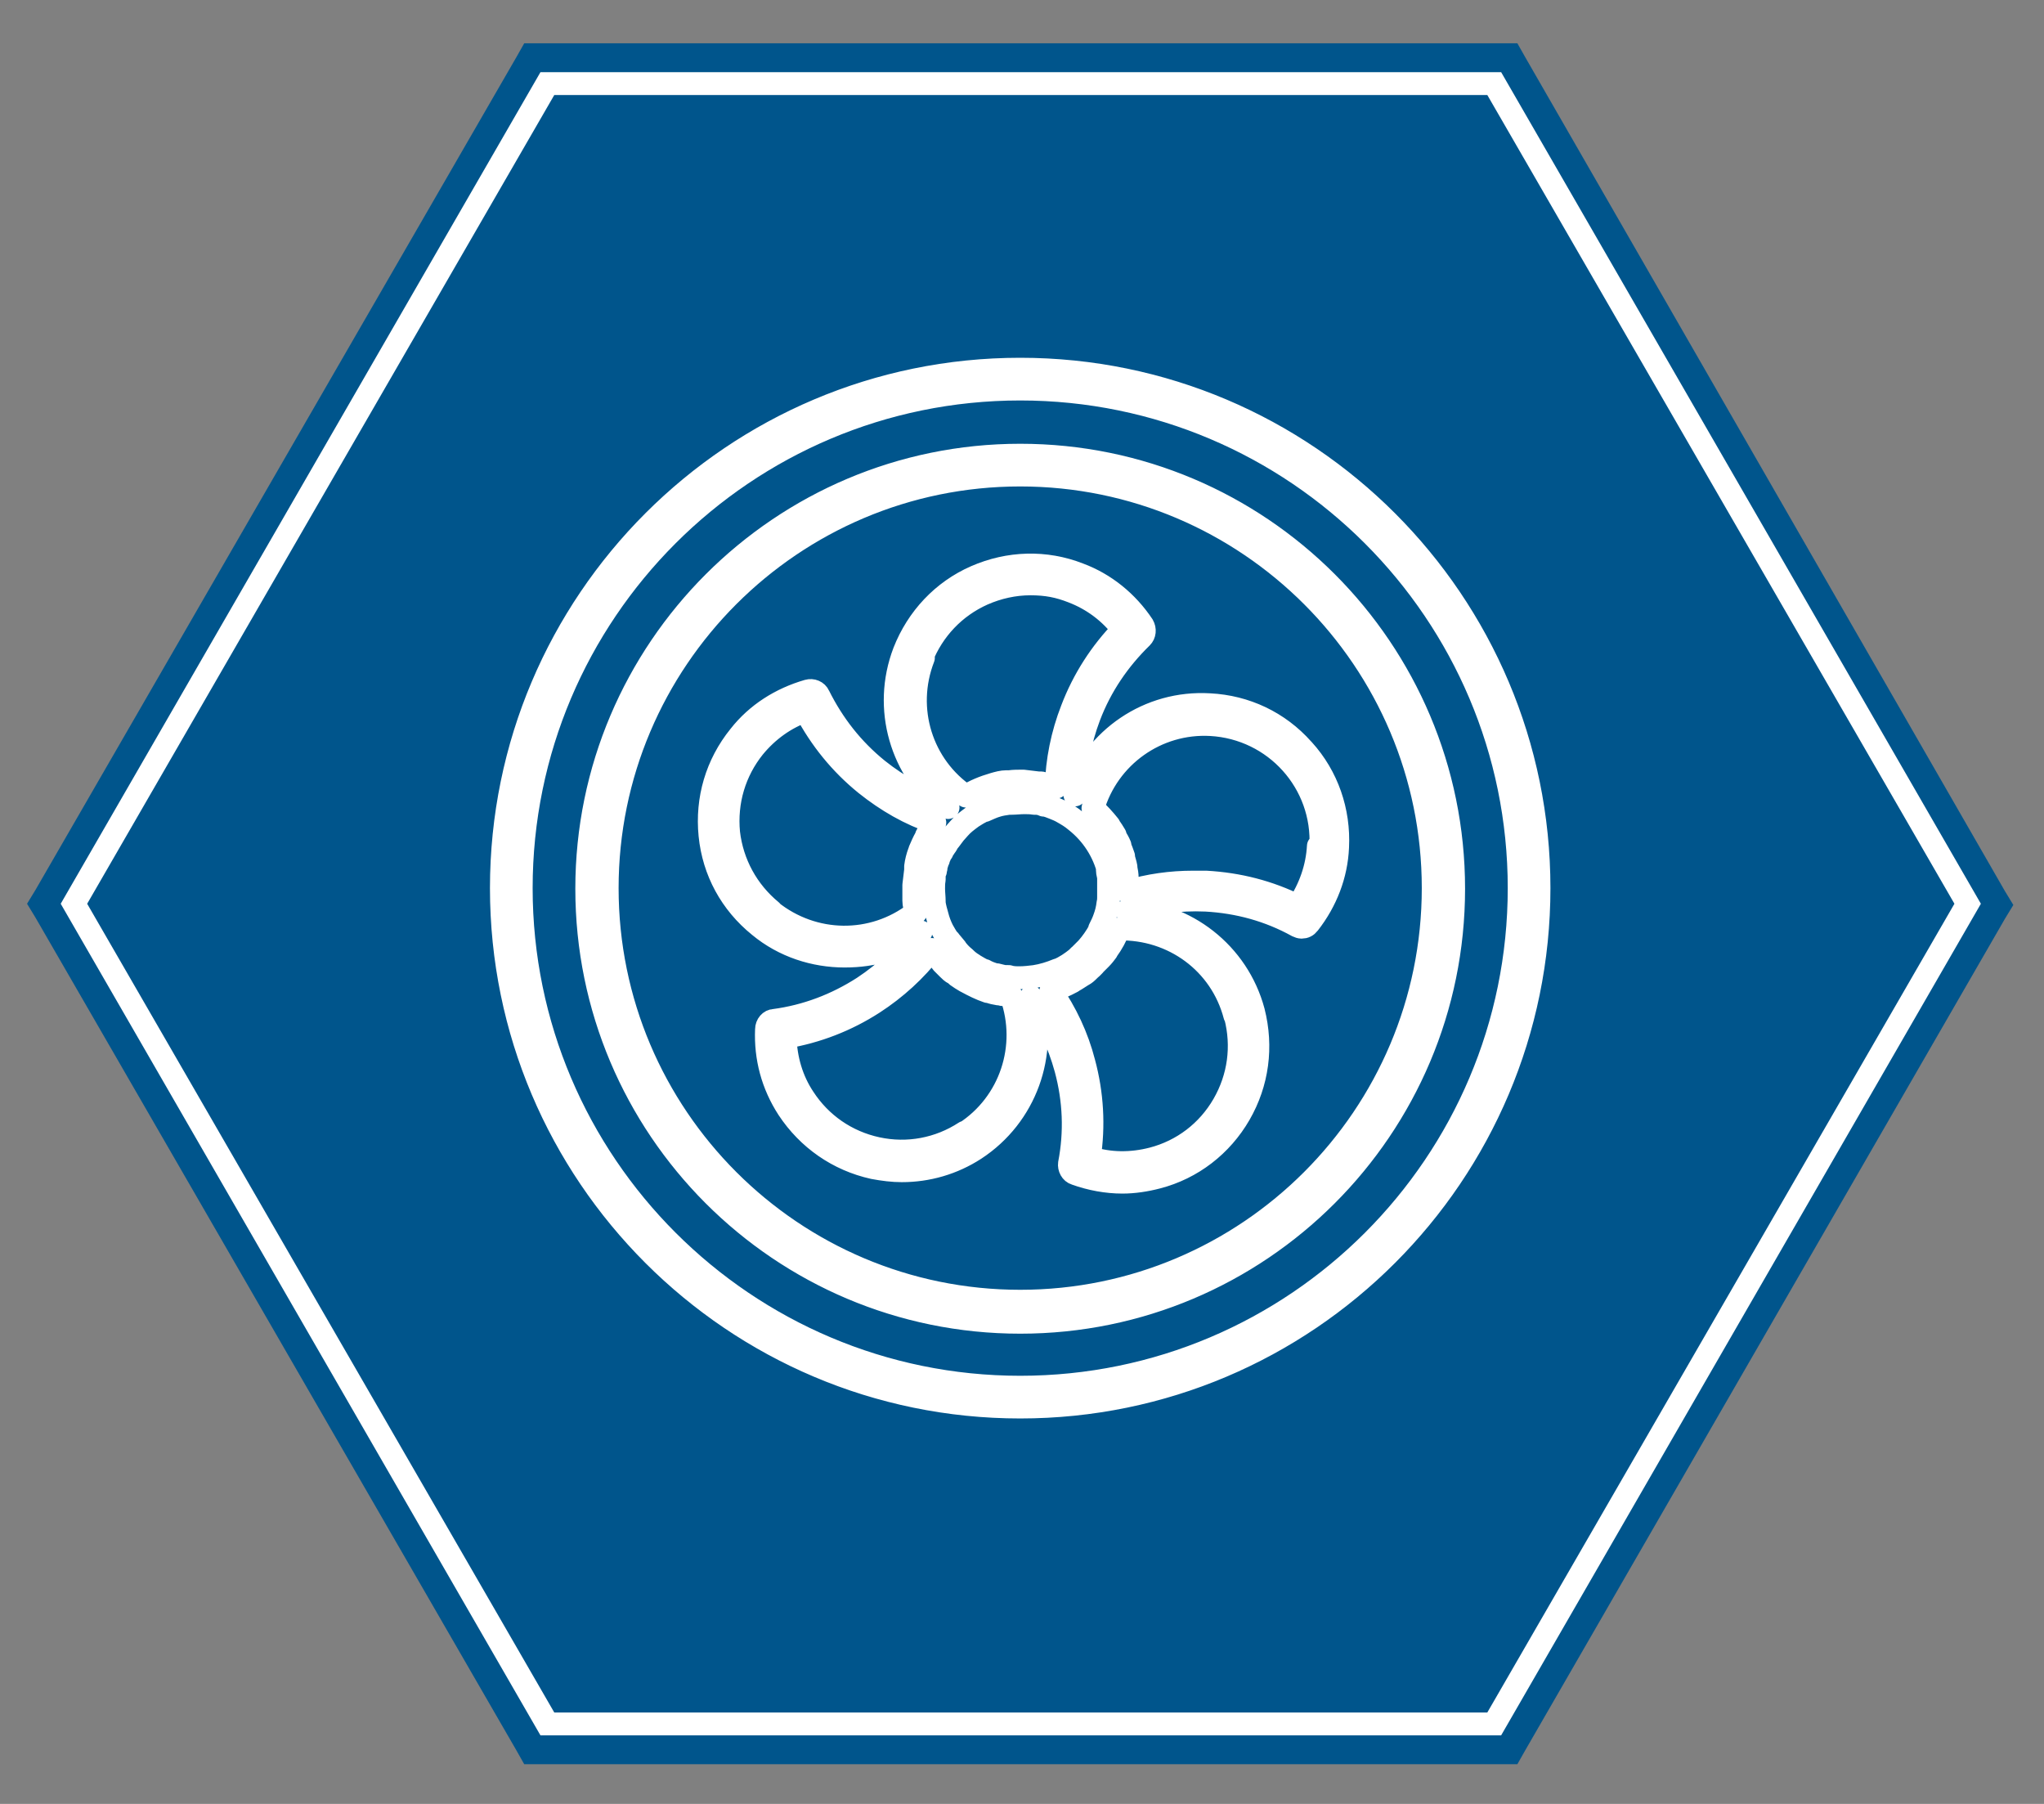 <?xml version="1.0" encoding="UTF-8"?>
<svg id="Layer_1" xmlns="http://www.w3.org/2000/svg" version="1.1" viewBox="0 0 340 300">
  <rect x="0" y="0" width="340" height="300" fill="#808080" stroke="none"/>
  <!-- Generator: Adobe Illustrator 29.5.1, SVG Export Plug-In . SVG Version: 2.1.0 Build 141)  -->
  <defs>
    <style>
      .st0 {
        fill: #00558c;
      }

      .st1 {
        fill: #fff;
      }

      .st2 {
        fill: none;
        stroke: #fff;
        stroke-linecap: round;
        stroke-linejoin: round;
        stroke-width: 3.8px;
      }
    </style>
  </defs>
  <polygon class="st0" points="333.5 148.2 253.7 9.5 252.4 7.2 249.7 7.2 89.9 7.2 87.2 7.2 85.9 9.5 5.9 148 4.5 150.3 5.9 152.6 85.9 291.1 87.2 293.4 89.9 293.4 249.7 293.4 252.4 293.4 253.7 291.1 333.5 152.8 334.9 150.5 333.5 148.2"/>
  <path class="st1" d="M247.4,15.8l77.7,134.5-77.7,134.5H92.2L14.5,150.3,92.2,15.8h155.2M249.7,12H89.9L10.1,150.3l79.8,138.3h159.8l79.8-138.3L249.7,12h0Z"/>
  <path id="Path_106" class="st2" d="M169.7,61.4c-47.6,0-86.3,38.7-86.3,86.3s38.7,86.3,86.3,86.3,86.3-38.7,86.3-86.3-38.7-86.3-86.3-86.3ZM169.7,230.7c-45.7,0-83-37.2-83-83s37.2-83,83-83,83,37.2,83,83-37.2,83-83,83Z"/>
  <path id="Path_108" class="st2" d="M169.7,75.7c-39.7,0-72.1,32.3-72.1,72.1s32.3,72.1,72.1,72.1,72.1-32.3,72.1-72.1-32.3-72.1-72.1-72.1ZM169.7,216.4c-37.9,0-68.7-30.8-68.7-68.7s30.8-68.7,68.7-68.7,68.7,30.8,68.7,68.7-30.8,68.7-68.7,68.7Z"/>
  <path id="Path_110" class="st2" d="M216.7,124.6c-4-4.5-9.5-7.1-15.5-7.4-10.1-.6-19.1,5.6-22.4,15,0-4.5.8-8.9,2.4-13.1,1.9-5,4.9-9.4,8.7-13.1.5-.5.6-1.3.2-2-2.6-3.9-6.3-6.9-10.6-8.5-5.6-2.2-11.7-2-17.2.4-5.5,2.4-9.7,6.9-11.9,12.5-3.6,9.4-.5,19.9,7.3,25.9-4.3-1.4-8.2-3.5-11.7-6.3-4.2-3.4-7.4-7.5-9.8-12.3-.3-.7-1.1-1-1.8-.8-4.5,1.3-8.5,3.8-11.4,7.5-3.8,4.7-5.5,10.5-4.9,16.5.6,6,3.5,11.3,8.2,15.1,4.1,3.4,9.2,5,14.2,5s8.9-1.3,12.7-4c-2.6,3.6-5.8,6.7-9.6,9.2-4.5,2.9-9.5,4.8-14.8,5.5-.7,0-1.3.7-1.3,1.5-.2,4.7,1,9.2,3.6,13.2,3.3,5,8.3,8.5,14.2,9.8,1.6.3,3.2.5,4.7.5,4.3,0,8.5-1.2,12.2-3.6,8.4-5.5,12.1-15.8,9.3-25.3,2.7,3.6,4.6,7.6,5.8,12,1.4,5.2,1.6,10.5.6,15.7-.1.7.3,1.5,1,1.7,2.5.9,5.2,1.4,7.8,1.4,1.9,0,3.9-.3,5.8-.8,5.8-1.5,10.7-5.3,13.7-10.5,3-5.2,3.8-11.2,2.3-17.1-2.6-9.7-11.3-16.4-21.1-16.7,4.3-1.4,8.7-2,13.2-1.8,5.4.3,10.5,1.7,15.2,4.3.2.1.5.2.7.2.5,0,.9-.2,1.2-.6,2.9-3.7,4.6-8.1,4.8-12.7.3-6-1.7-11.8-5.7-16.2h0ZM184.2,144.7c0,.5.2.9.2,1.4,0,.1,0,.2,0,.3,0,.5,0,1.1,0,1.7h0s0,0,0,0c0,.4,0,.7,0,1.1,0,.3,0,.6-.1,1h0c-.1.9-.3,1.7-.6,2.5h0c-.2.6-.5,1.2-.8,1.8,0,0,0,.1,0,.2-.6,1.1-1.3,2.1-2.1,3-.1.1-.2.2-.3.3-.3.3-.7.7-1,1-.1,0-.2.2-.3.3-1,.8-2,1.5-3.2,2,0,0,0,0-.1,0-1.2.5-2.5.9-3.8,1.1h0c-.8.1-1.7.2-2.5.2h0c-.6,0-1.2,0-1.8-.2-.2,0-.3,0-.5,0-.5,0-1-.2-1.5-.3,0,0-.2,0-.3,0-.6-.2-1.2-.4-1.7-.7,0,0,0,0-.1,0-.5-.2-1-.5-1.5-.8-.1,0-.2-.1-.3-.2-.5-.3-.9-.6-1.3-1,0,0-.1,0-.1-.1-.5-.4-.9-.8-1.3-1.3,0,0-.2-.2-.2-.3-.3-.4-.7-.8-1-1.2,0,0-.1-.2-.2-.2-.4-.5-.7-1.1-1-1.6,0,0,0,0,0,0-.4-.8-.7-1.6-.9-2.4-.2-.7-.4-1.4-.5-2.1,0-.1,0-.2,0-.3,0-.7-.1-1.4-.1-2.1,0-.5,0-1,.1-1.5,0-.2,0-.3,0-.5,0-.3,0-.6.2-.9,0-.2,0-.3.1-.5,0-.3.1-.6.2-.9,0-.2.1-.3.2-.5,0-.3.2-.5.3-.8,0-.2.2-.4.3-.5.1-.2.2-.5.4-.7.1-.2.3-.4.4-.6.1-.2.2-.4.4-.6.2-.3.4-.5.6-.8,0-.1.2-.2.3-.4.3-.3.5-.6.8-.9.6-.7,1.3-1.2,2.1-1.8h0c.6-.4,1.3-.8,1.9-1.1,0,0,.1,0,.2,0,.7-.3,1.3-.6,2-.8,0,0,0,0,0,0,.6-.2,1.3-.3,2-.4.1,0,.3,0,.4,0,.7,0,1.4-.1,2.2-.1.5,0,1.1,0,1.6.1.1,0,.2,0,.3,0,.4,0,.9.1,1.3.3,0,0,.1,0,.2,0,.5.1,1,.3,1.5.5h0c.5.2,1,.4,1.5.7h0c.7.4,1.4.8,2.1,1.4h0c2.8,2.2,4.7,5.2,5.5,8.5v.2ZM153.3,109.5c1.9-4.8,5.5-8.6,10.2-10.7,2.5-1.1,5.2-1.7,7.9-1.7s4.7.4,7,1.3c3.4,1.3,6.3,3.5,8.4,6.3-3.7,3.8-6.6,8.3-8.5,13.3-1.6,4.1-2.5,8.5-2.6,12.9h0c-.8-.3-1.6-.5-2.5-.7-.2,0-.3,0-.5,0-.8-.1-1.7-.2-2.5-.3-.8,0-1.6,0-2.3.1-.2,0-.4,0-.5,0-.7,0-1.4.2-2.1.4h0c-1.7.5-3.2,1.1-4.6,2-7.4-5-10.4-14.5-7.1-23h0ZM128.3,151.5c-4-3.3-6.5-7.9-7.1-13-.5-5.2,1-10.2,4.2-14.2,2.3-2.8,5.2-4.9,8.6-6.1,2.5,4.7,5.8,8.8,10,12.2,3.5,2.8,7.3,5,11.5,6.4,0,0,0,0,0,0-.5.7-1,1.4-1.4,2.2,0,0,0,.2-.1.3-.4.7-.7,1.4-1,2.1,0,0,0,.2-.1.3-.3.8-.5,1.6-.6,2.4,0,.2,0,.4,0,.6-.1.8-.2,1.7-.3,2.5,0,.7,0,1.4,0,2.1,0,.2,0,.3,0,.5,0,.6.2,1.2.3,1.8,0,0,0,.1,0,.2-7.1,5.5-17,5.4-24.1-.3h0ZM160.5,188.3c-4.3,2.8-9.5,3.8-14.6,2.7-5.1-1.1-9.4-4.1-12.2-8.4-2-3-3-6.5-3.1-10.1,5.3-.9,10.2-2.8,14.7-5.7,3.7-2.4,7-5.4,9.7-8.9,0,0,.1.2.2.2.3.4.5.7.8,1.1.1.2.3.3.4.5.1.1.2.3.3.4.2.2.3.3.5.5.2.2.3.3.5.5.3.3.6.6,1,.8.2.1.3.2.5.4.4.3.9.6,1.4.9,0,0,.1,0,.2.1,1.1.6,2.3,1.2,3.5,1.6,0,0,.2,0,.2,0,.5.2,1,.3,1.6.4.2,0,.4,0,.6.1.4,0,.8.1,1.2.2.1,0,.2,0,.3,0,3,8.4-.1,17.9-7.7,22.8h0ZM205.5,169c1.3,5,.6,10.2-2,14.7-2.6,4.5-6.8,7.7-11.8,9-3.5.9-7.1.9-10.5-.2.8-5.3.5-10.6-.9-15.8-1.1-4.3-3-8.3-5.5-11.9,1.2-.4,2.4-.9,3.5-1.5,0,0,.2-.1.3-.2.4-.2.8-.5,1.3-.8.2-.1.3-.2.5-.3.3-.2.6-.5.9-.8.2-.2.4-.3.5-.5,0,0,.2-.1.2-.2.2-.2.4-.4.6-.6.2-.2.3-.3.5-.5.4-.4.7-.8,1-1.2,0,0,0-.1.1-.2.8-1.1,1.4-2.2,1.9-3.5h0c9-.2,17,5.6,19.3,14.4h0ZM219.3,140.7c-.2,3.6-1.4,7-3.4,10-4.8-2.4-9.9-3.7-15.3-4-.7,0-1.4,0-2.1,0-3.7,0-7.4.5-11,1.6h0c0-.7,0-1.3,0-2,0-.1,0-.2,0-.3,0-.6-.1-1.1-.2-1.6,0,0,0-.2,0-.2-.1-.6-.3-1.1-.4-1.6,0,0,0-.1,0-.2-.2-.6-.4-1.1-.6-1.6,0,0,0-.1,0-.2-.2-.5-.5-1-.8-1.5,0,0,0-.1,0-.2-.3-.5-.6-1-1-1.5,0,0,0,0,0-.1-.8-1-1.7-2-2.7-2.9,2.5-8.6,10.6-14.4,19.6-13.9,10.7.6,18.9,9.7,18.3,20.4h0Z"/>
</svg>